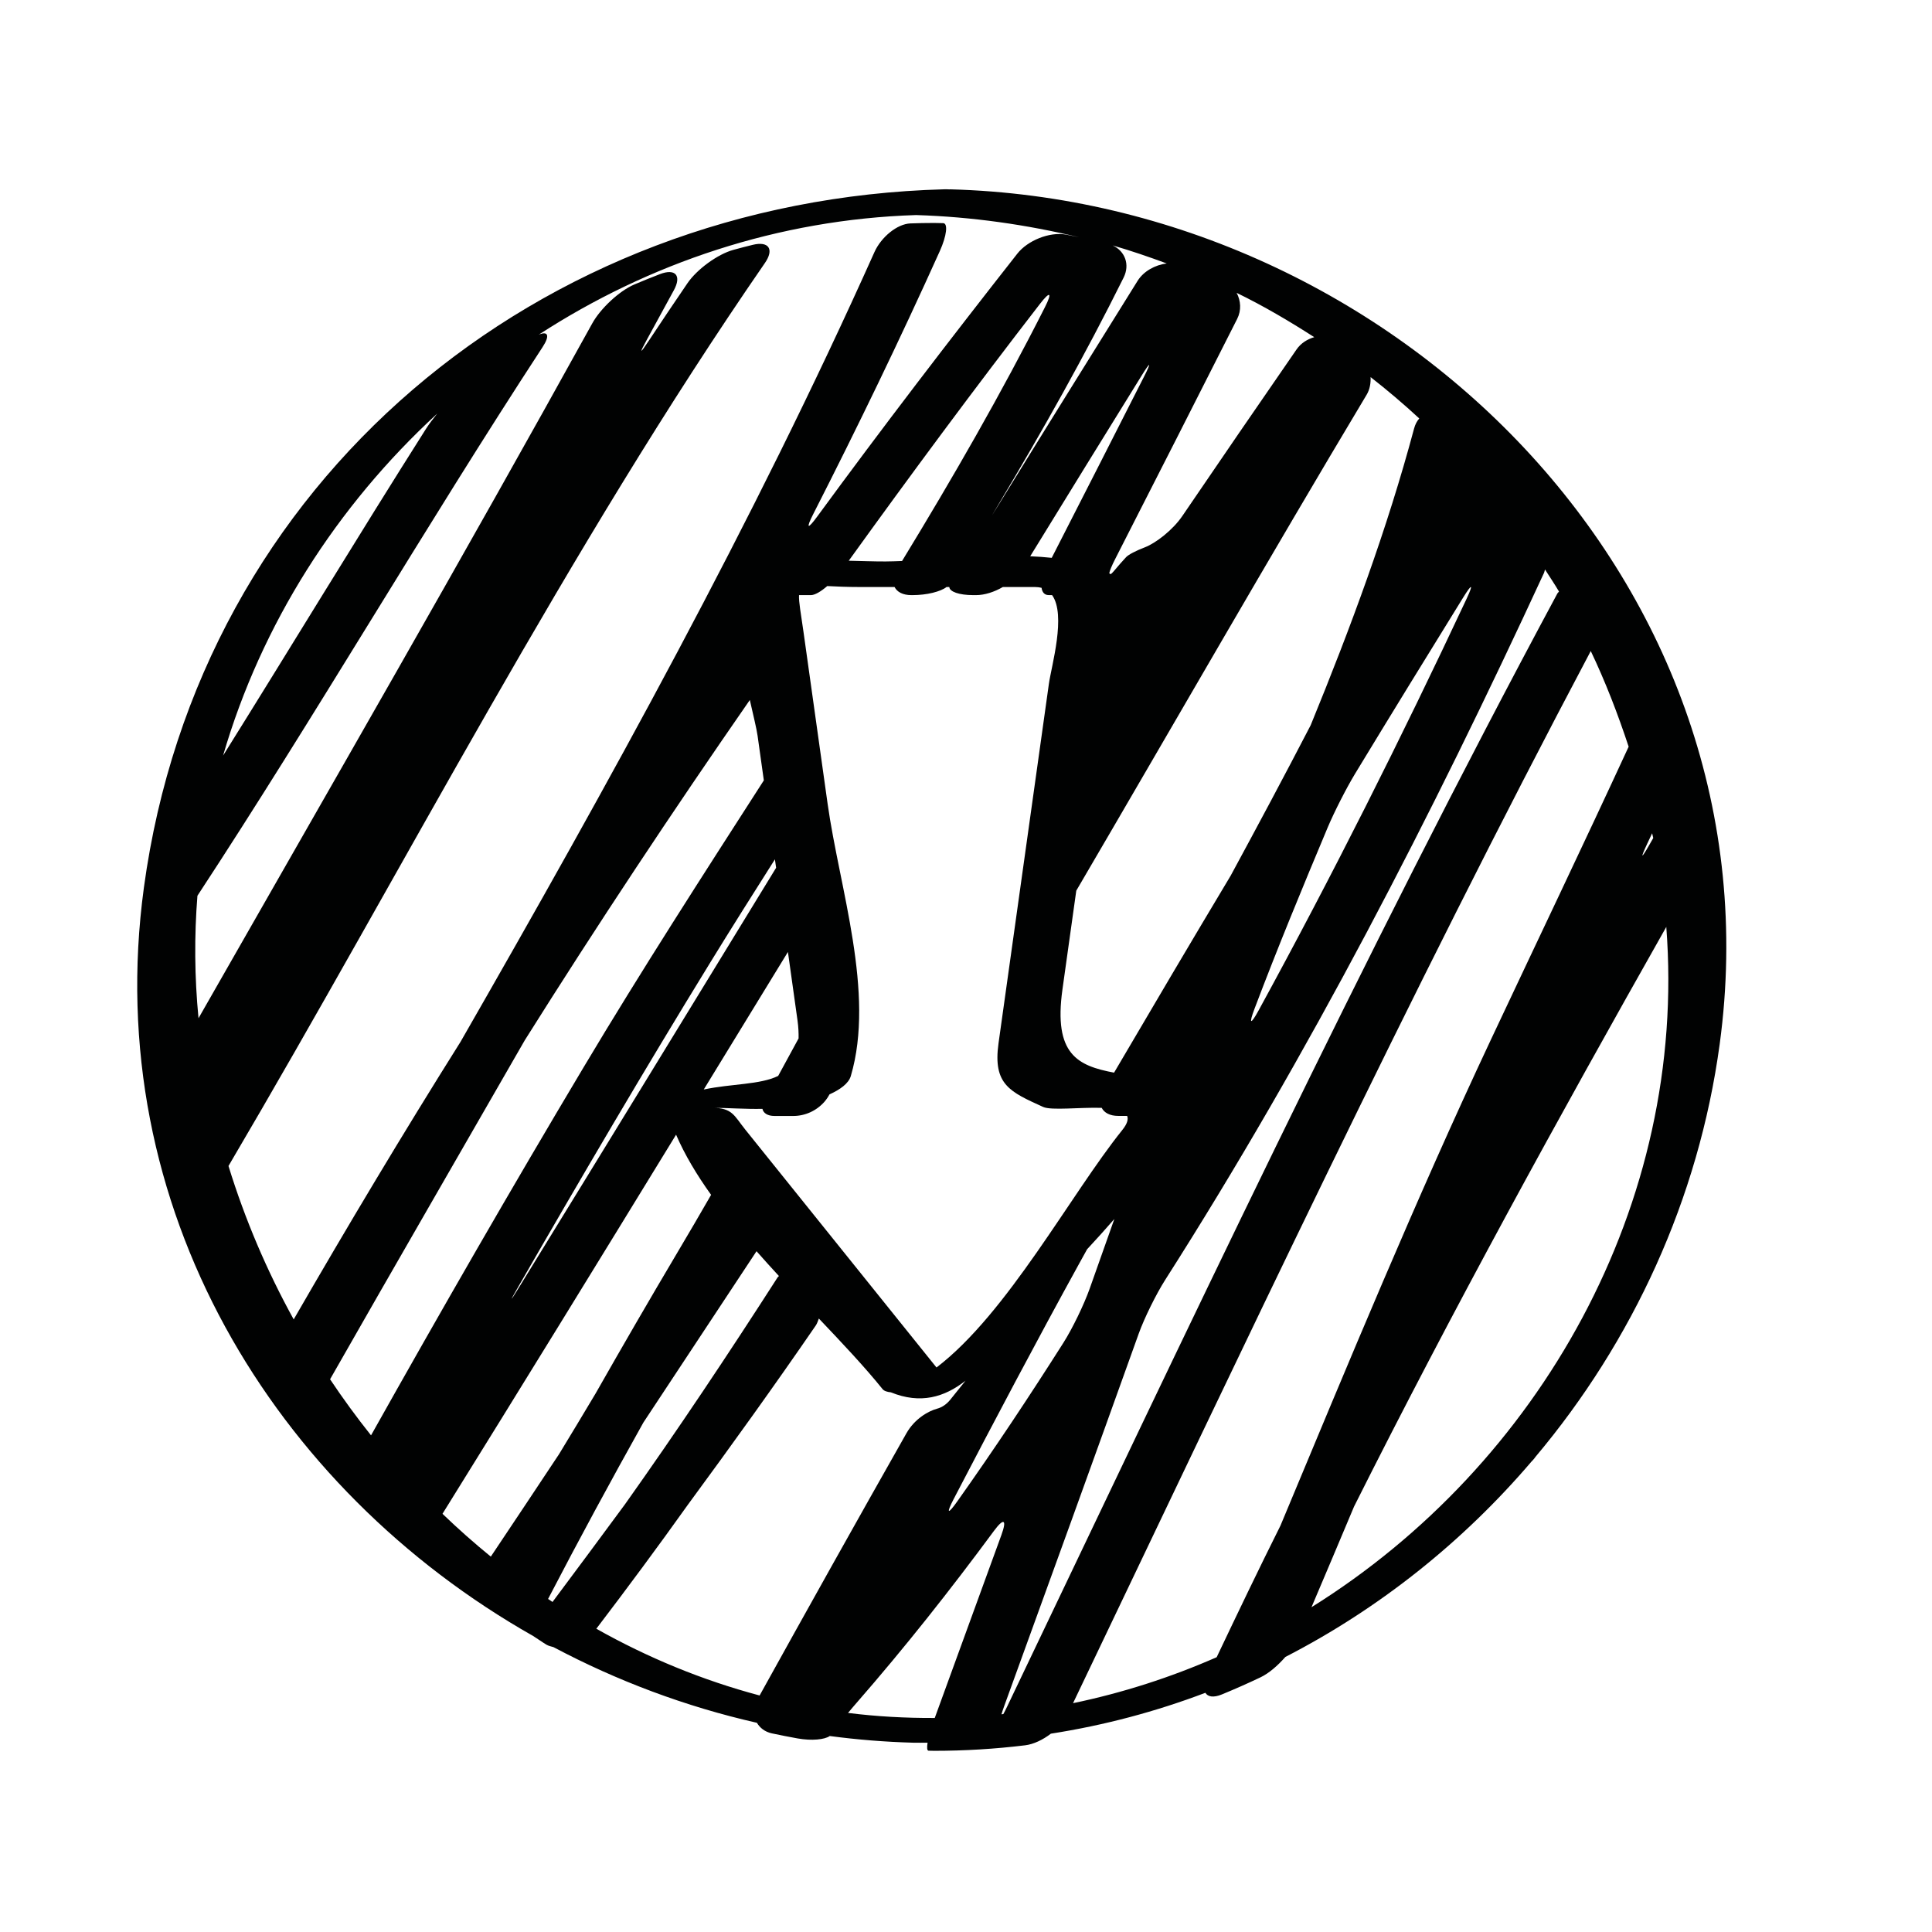 <?xml version="1.0" encoding="iso-8859-1"?>
<!-- Generator: Adobe Illustrator 17.0.2, SVG Export Plug-In . SVG Version: 6.00 Build 0)  -->
<!DOCTYPE svg PUBLIC "-//W3C//DTD SVG 1.1//EN" "http://www.w3.org/Graphics/SVG/1.1/DTD/svg11.dtd">
<svg version="1.1" id="Capa_1" xmlns="http://www.w3.org/2000/svg" xmlns:xlink="http://www.w3.org/1999/xlink" x="0px" y="0px"
	 width="64px" height="64px" viewBox="0 0 64 64" style="enable-background:new 0 0 64 64;" xml:space="preserve">
<g>
	<path style="fill:#010202;" d="M30.759,57.994c0.062,0.002,0.124,0.004,0.187,0.004c1.018,0,2.021-0.062,3.008-0.182
		c0.286-0.034,0.593-0.183,0.858-0.386c1.766-0.275,3.479-0.732,5.118-1.354c0.079,0.133,0.264,0.17,0.547,0.054
		c0.432-0.178,0.858-0.366,1.278-0.566c0.279-0.133,0.574-0.389,0.824-0.675c3.111-1.601,5.882-3.812,8.154-6.473
		c0.03-0.033,0.051-0.05,0.086-0.094c0.017-0.021,0.033-0.045,0.05-0.067c3.208-3.816,5.399-8.528,6.097-13.66
		c2.074-15.26-10.795-27.926-25.483-28.323c-0.008,0-0.021,0.002-0.03,0.002c-0.053-0.003-0.111-0.005-0.18-0.003
		C17.856,6.634,6.604,15.884,4.766,29.407C3.326,40,9.091,49.34,17.664,54.196c0.149,0.093,0.289,0.197,0.44,0.287
		c0.071,0.042,0.152,0.057,0.23,0.08c2.109,1.119,4.375,1.97,6.739,2.507c0.099,0.165,0.26,0.299,0.496,0.35
		c0.283,0.061,0.567,0.116,0.854,0.168c0.471,0.084,0.899,0.037,1.064-0.08c0.91,0.121,1.83,0.195,2.758,0.221
		c0.162,0.004,0.321,0,0.482,0.001C30.702,57.89,30.709,57.992,30.759,57.994z M43.445,53.241c0.472-1.11,0.943-2.222,1.41-3.335
		c3.257-6.495,6.762-12.868,10.343-19.201C55.907,39.894,50.988,48.537,43.445,53.241z M54.565,27.952
		c0.055-0.116,0.109-0.232,0.164-0.349c0.011,0.053,0.026,0.105,0.037,0.158c-0.043,0.075-0.086,0.151-0.13,0.227
		C54.362,28.468,54.331,28.452,54.565,27.952z M53.951,24.735c-1.498,3.246-3.043,6.473-4.562,9.703
		c-2.488,5.292-4.719,10.703-6.973,16.102c-0.722,1.443-1.419,2.899-2.112,4.357c-1.516,0.666-3.108,1.18-4.758,1.523
		c5.591-11.686,11.095-23.419,17.15-34.854C53.181,22.582,53.591,23.644,53.951,24.735z M51.149,18.974
		c0.015-0.033,0.019-0.075,0.031-0.11c0.155,0.244,0.317,0.482,0.464,0.732c-0.017,0.026-0.04,0.038-0.056,0.068
		c-6.485,12.069-12.307,24.495-18.225,36.869c-0.053,0.111-0.093,0.188-0.126,0.248c-0.021,0.002-0.042,0.005-0.062,0.007
		c0.019-0.066,0.051-0.164,0.098-0.293c1.49-4.102,2.977-8.206,4.448-12.315c0.187-0.521,0.581-1.317,0.878-1.783
		C43.358,34.934,47.43,27.026,51.149,18.974z M26.101,31.535c0.106,0.755,0.211,1.509,0.317,2.264
		c0.032,0.228,0.039,0.421,0.036,0.6c-0.224,0.415-0.449,0.829-0.676,1.242c-0.606,0.296-1.534,0.254-2.465,0.45
		C24.242,34.572,25.172,33.055,26.101,31.535z M17.177,42.672c-0.289,0.47-0.301,0.462-0.025-0.017
		c2.085-3.623,4.199-7.226,6.381-10.778c0.702-1.144,1.418-2.277,2.137-3.41c0.013,0.094,0.026,0.186,0.04,0.279
		C22.869,33.39,20.029,38.035,17.177,42.672z M25.257,36.732c0.028,0.139,0.168,0.236,0.4,0.236h0.62
		c0.395,0,0.771-0.172,1.034-0.471c0.065-0.075,0.12-0.157,0.167-0.244c0.347-0.157,0.632-0.357,0.706-0.607
		c0.812-2.752-0.378-6.235-0.768-9.018c-0.266-1.898-0.533-3.796-0.799-5.694c-0.087-0.62-0.161-0.995-0.148-1.22
		c0.068,0,0.217,0,0.393,0c0.134,0,0.335-0.121,0.542-0.3c0.285,0.015,0.647,0.032,1.111,0.032c0.373,0,0.746,0,1.119,0
		c0.082,0.163,0.271,0.268,0.556,0.268h0.039c0.477,0,0.93-0.116,1.126-0.268c0.031,0,0.062,0,0.092,0
		c0.008,0.152,0.317,0.268,0.793,0.268h0.094c0.285,0,0.603-0.104,0.886-0.268c0.356,0,0.713,0,1.069,0
		c0.079,0,0.149,0.01,0.214,0.026c0.02,0.146,0.096,0.241,0.235,0.241h0.113c0.476,0.658-0.023,2.353-0.105,2.938
		c-0.556,3.971-1.112,7.941-1.669,11.911c-0.192,1.374,0.388,1.609,1.476,2.106c0.272,0.125,1.222,0.008,1.942,0.031
		c0.084,0.163,0.272,0.267,0.551,0.267h0.292c0.045,0.109,0.007,0.259-0.162,0.469c-1.702,2.118-3.803,6.073-6.153,7.865
		c-2.11-2.625-4.221-5.251-6.331-7.876c-0.375-0.466-0.426-0.727-1.107-0.727C24.125,36.7,24.698,36.744,25.257,36.732z
		 M28.116,18.575c2.066-2.869,4.17-5.712,6.333-8.507c0.338-0.437,0.416-0.387,0.167,0.105c-1.45,2.871-3.057,5.66-4.734,8.411
		c-0.185,0.006-0.373,0.015-0.549,0.015C28.933,18.6,28.524,18.583,28.116,18.575z M34.127,18.427c1.229-2,2.46-4,3.697-5.995
		c0.291-0.47,0.325-0.45,0.075,0.042c-1.016,2.003-2.036,4.005-3.059,6.005C34.605,18.453,34.367,18.438,34.127,18.427z
		 M36.012,41.383c0.305-0.329,0.608-0.663,0.902-1.002c-0.272,0.771-0.544,1.54-0.818,2.31c-0.185,0.521-0.572,1.322-0.868,1.788
		c-1.115,1.756-2.284,3.518-3.515,5.254c-0.319,0.451-0.376,0.416-0.122-0.074c1.36-2.612,2.737-5.219,4.16-7.804
		C35.838,41.697,35.925,41.54,36.012,41.383z M48.581,19.839c-2.163,4.613-4.447,9.166-6.891,13.638
		c-0.265,0.484-0.328,0.455-0.132-0.062c0.765-2.021,1.589-4.017,2.423-6.003c0.214-0.509,0.619-1.305,0.905-1.777
		c1.187-1.956,2.385-3.905,3.59-5.852C48.767,19.313,48.815,19.339,48.581,19.839z M45.403,12.492
		c0.557,0.435,1.094,0.891,1.612,1.37c-0.074,0.085-0.135,0.194-0.172,0.335c-0.893,3.339-2.103,6.598-3.425,9.826
		c-0.865,1.67-1.754,3.33-2.65,4.984c-1.299,2.169-2.584,4.346-3.863,6.526c-1.202-0.228-2.012-0.599-1.71-2.757
		c0.153-1.09,0.306-2.181,0.458-3.271c3.207-5.475,6.359-10.985,9.62-16.431C45.379,12.897,45.41,12.693,45.403,12.492z
		 M43.536,11.169c-0.229,0.067-0.442,0.199-0.584,0.404c-1.269,1.837-2.534,3.679-3.789,5.525c-0.311,0.456-0.873,0.893-1.237,1.032
		c-0.298,0.114-0.542,0.241-0.622,0.326c-0.141,0.15-0.275,0.307-0.408,0.465c-0.049,0.058-0.081,0.086-0.107,0.101
		c-0.012-0.013-0.029-0.019-0.043-0.03c0.01-0.076,0.079-0.246,0.204-0.49c1.351-2.643,2.692-5.289,4.032-7.936
		c0.147-0.29,0.121-0.606-0.017-0.865C41.858,10.135,42.708,10.637,43.536,11.169z M38.649,8.727
		c-0.386,0.049-0.764,0.256-0.965,0.577c-1.54,2.47-3.077,4.94-4.604,7.417c-0.29,0.471-0.292,0.469-0.008-0.005
		c1.472-2.458,2.873-4.953,4.149-7.52c0.216-0.435,0.044-0.877-0.362-1.066C37.468,8.306,38.062,8.511,38.649,8.727z M14.483,13.702
		c-0.144,0.178-0.276,0.353-0.373,0.506c-2.272,3.584-4.47,7.222-6.72,10.821C8.658,20.673,11.16,16.757,14.483,13.702z
		 M7.569,38.625c5.892-10.006,11.206-20.404,17.769-29.912c0.314-0.454,0.132-0.734-0.404-0.602
		c-0.213,0.052-0.425,0.107-0.636,0.165c-0.533,0.146-1.214,0.65-1.525,1.106c-0.43,0.63-0.857,1.264-1.277,1.9
		c-0.304,0.462-0.329,0.445-0.063-0.039c0.297-0.541,0.592-1.083,0.888-1.626c0.265-0.484,0.056-0.734-0.46-0.536
		c-0.284,0.109-0.567,0.223-0.846,0.342c-0.508,0.217-1.127,0.804-1.394,1.287c-4.265,7.719-8.674,15.357-13.045,23.02
		c-0.133-1.37-0.142-2.725-0.036-4.057c3.92-5.976,7.521-12.189,11.433-18.174c0.254-0.388,0.178-0.54-0.126-0.413
		c3.649-2.37,7.936-3.817,12.498-3.962c1.865,0.058,3.665,0.32,5.399,0.735c-0.147-0.028-0.291-0.063-0.438-0.089
		c-0.544-0.095-1.265,0.198-1.606,0.633c-2.252,2.867-4.47,5.761-6.625,8.704c-0.326,0.446-0.384,0.41-0.133-0.082
		c1.464-2.872,2.868-5.773,4.192-8.711c0.227-0.504,0.275-0.917,0.11-0.922c-0.099-0.004-0.199-0.006-0.299-0.006
		c-0.263,0-0.525,0.005-0.787,0.015c-0.434,0.016-0.967,0.448-1.192,0.952c-4.023,8.982-8.802,17.605-13.713,26.163
		c-1.903,3.027-3.739,6.097-5.524,9.191C8.84,42.097,8.114,40.392,7.569,38.625z M10.934,45.69c2.136-3.75,4.3-7.486,6.45-11.23
		c2.396-3.814,4.887-7.57,7.455-11.272c0.116,0.514,0.223,0.945,0.257,1.185c0.069,0.492,0.138,0.984,0.207,1.478
		c-2.025,3.149-4.057,6.297-5.969,9.502c-2.403,4.025-4.745,8.099-7.043,12.195C11.813,46.948,11.36,46.328,10.934,45.69z
		 M16.259,51.565c-0.553-0.449-1.086-0.923-1.601-1.418c2.595-4.176,5.17-8.365,7.738-12.559c0.285,0.662,0.685,1.33,1.16,1.993
		c-0.368,0.64-0.739,1.275-1.114,1.906c-0.92,1.55-1.822,3.109-2.713,4.675c-0.402,0.672-0.805,1.346-1.213,2.014
		C17.768,49.308,17.013,50.435,16.259,51.565z M18.303,53.067c-0.05-0.032-0.099-0.066-0.147-0.1
		c1.02-1.962,2.073-3.906,3.155-5.841c1.249-1.89,2.499-3.78,3.746-5.672c0.001-0.002,0.001-0.005,0.003-0.007
		c0.244,0.276,0.492,0.552,0.743,0.823c-0.014,0.019-0.033,0.027-0.046,0.048c-1.63,2.539-3.305,5.05-5.053,7.513
		C19.907,50.914,19.106,51.992,18.303,53.067z M25.163,56.165c-1.9-0.506-3.712-1.255-5.409-2.211
		c1.033-1.356,2.046-2.723,3.033-4.108c1.44-1.959,2.861-3.934,4.235-5.935c0.048-0.069,0.072-0.153,0.104-0.233
		c0.786,0.827,1.529,1.615,2.11,2.338c0.053,0.065,0.156,0.094,0.276,0.107c0.978,0.398,1.772,0.164,2.472-0.385l-0.505,0.629
		c-0.125,0.155-0.277,0.255-0.438,0.298c-0.287,0.078-0.743,0.334-1.015,0.815C28.39,50.367,26.771,53.264,25.163,56.165z
		 M28.092,56.743c0.091-0.11,0.186-0.223,0.282-0.332c1.599-1.832,3.11-3.745,4.55-5.696c0.328-0.444,0.438-0.387,0.249,0.133
		c-0.734,2.021-1.471,4.042-2.208,6.062C29.993,56.915,29.033,56.861,28.092,56.743z"/>
</g>
</svg>
